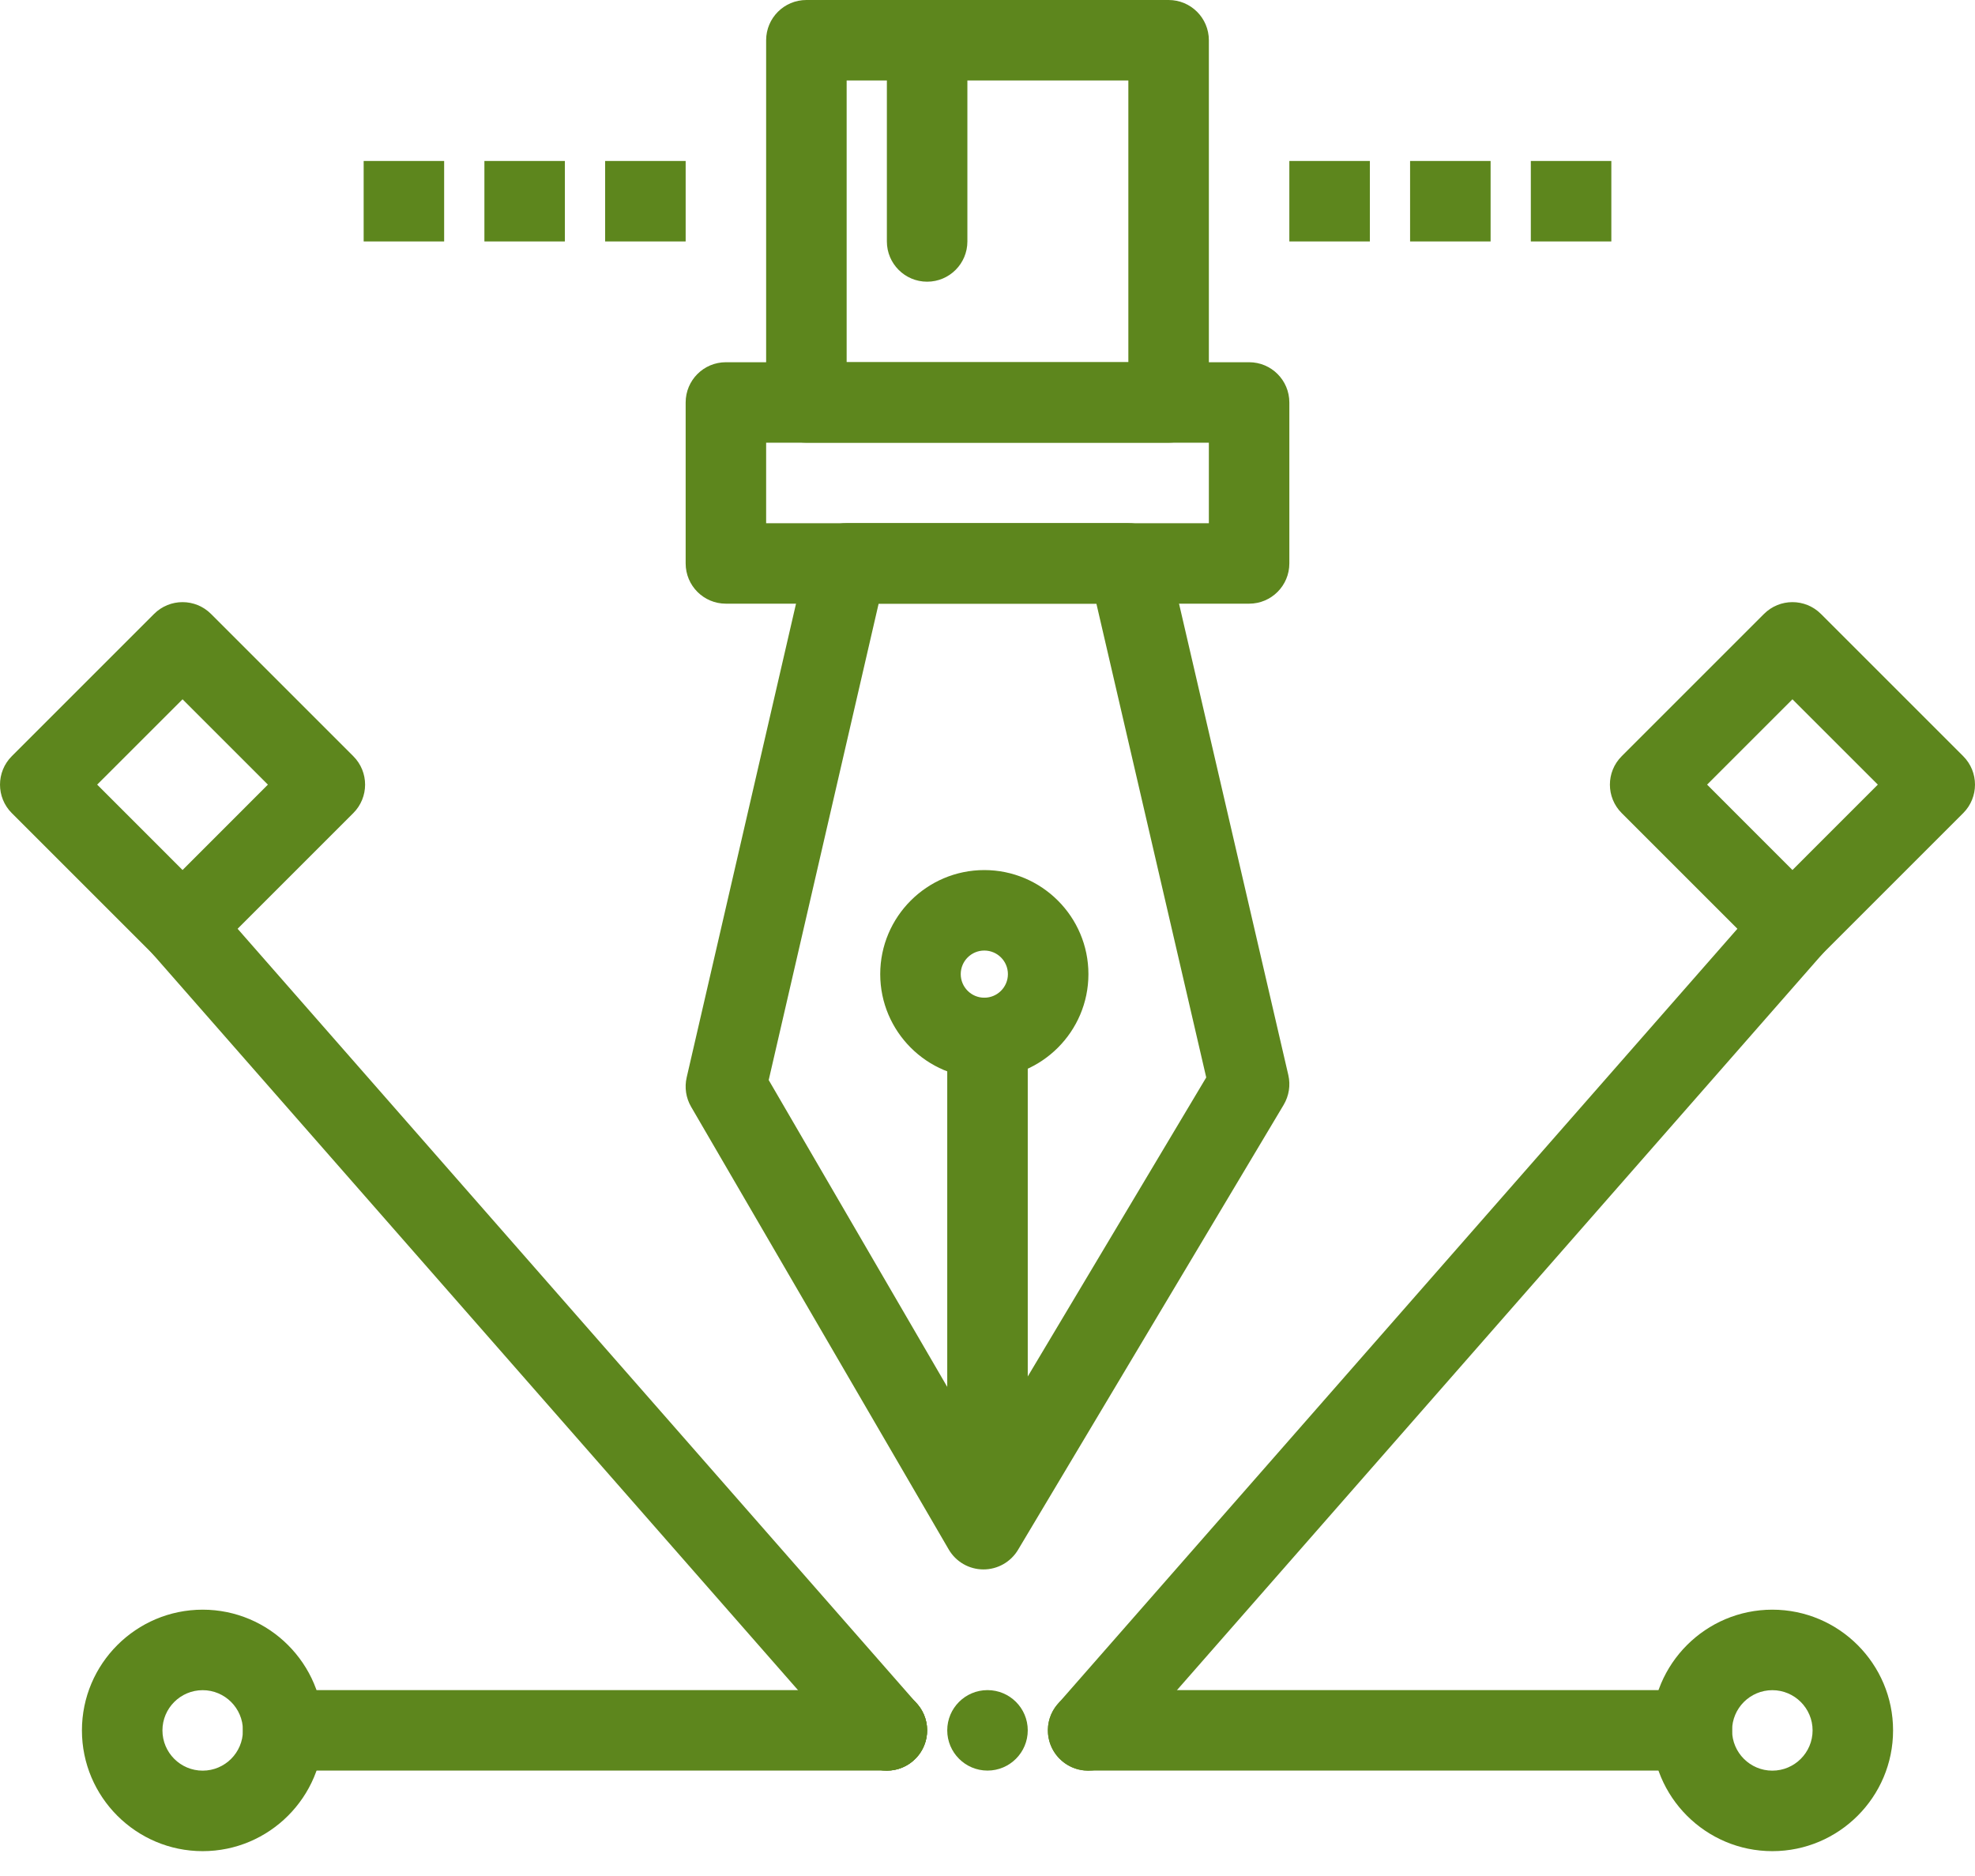 <svg width="60" height="57" viewBox="0 0 60 57" fill="none" xmlns="http://www.w3.org/2000/svg">
<path d="M30 46.463C29.325 46.463 28.777 45.915 28.777 45.24V31.537C28.777 30.862 29.325 30.314 30 30.314C30.675 30.314 31.223 30.862 31.223 31.537V45.24C31.223 45.915 30.675 46.463 30 46.463Z" fill="#5D861D"/>
<path d="M29.878 47.685C29.875 47.685 29.873 47.685 29.871 47.685C29.438 47.683 29.039 47.452 28.821 47.077L20.995 33.627C20.839 33.359 20.791 33.04 20.861 32.737L24.529 16.842C24.657 16.287 25.151 15.895 25.72 15.895H34.279C34.848 15.895 35.342 16.287 35.471 16.841L39.139 32.665C39.21 32.973 39.159 33.296 38.998 33.568L30.928 47.089C30.707 47.459 30.308 47.685 29.878 47.685ZM23.353 32.816L29.891 44.054L36.645 32.737L33.308 18.34H26.693L23.353 32.816Z" fill="#5D861D"/>
<path d="M29.903 32.76C28.16 32.76 26.741 31.341 26.741 29.598C26.741 27.854 28.16 26.436 29.903 26.436C31.647 26.436 33.066 27.854 33.066 29.598C33.066 31.341 31.647 32.76 29.903 32.76ZM29.903 28.881C29.508 28.881 29.187 29.202 29.187 29.598C29.187 29.993 29.508 30.314 29.903 30.314C30.299 30.314 30.62 29.993 30.62 29.598C30.62 29.202 30.299 28.881 29.903 28.881Z" fill="#5D861D"/>
<path d="M37.948 18.342H22.052C21.377 18.342 20.83 17.795 20.83 17.119V12.229C20.83 11.553 21.377 11.006 22.052 11.006H37.948C38.623 11.006 39.17 11.553 39.17 12.229V17.119C39.17 17.795 38.623 18.342 37.948 18.342ZM23.275 15.897H36.725V13.451H23.275V15.897Z" fill="#5D861D"/>
<path d="M35.502 13.45H24.498C23.822 13.45 23.275 12.902 23.275 12.227V1.223C23.275 0.547 23.822 0 24.498 0H35.502C36.177 0 36.725 0.547 36.725 1.223V12.227C36.725 12.902 36.177 13.45 35.502 13.45ZM25.721 11.004H34.279V2.445H25.721V11.004Z" fill="#5D861D"/>
<path d="M5.546 29.386C5.233 29.386 4.92 29.267 4.681 29.028L0.358 24.705C-0.119 24.228 -0.119 23.453 0.358 22.976L4.681 18.653C5.158 18.176 5.933 18.176 6.41 18.653L10.733 22.976C11.211 23.453 11.211 24.227 10.733 24.705L6.41 29.028C6.171 29.267 5.858 29.386 5.546 29.386ZM2.952 23.84L5.546 26.434L8.139 23.84L5.546 21.247L2.952 23.84Z" fill="#5D861D"/>
<path d="M54.454 29.386C54.141 29.386 53.828 29.267 53.59 29.028L49.267 24.705C48.789 24.228 48.789 23.453 49.267 22.976L53.59 18.653C54.067 18.176 54.841 18.176 55.319 18.653L59.642 22.976C60.119 23.453 60.119 24.227 59.642 24.705L55.319 29.028C55.08 29.267 54.767 29.386 54.454 29.386ZM51.861 23.84L54.454 26.434L57.048 23.84L54.454 21.247L51.861 23.84Z" fill="#5D861D"/>
<path d="M51.398 53.797H33.057C32.382 53.797 31.834 53.249 31.834 52.574C31.834 51.899 32.382 51.352 33.057 51.352H51.398C52.073 51.352 52.62 51.899 52.62 52.574C52.62 53.249 52.073 53.797 51.398 53.797Z" fill="#5D861D"/>
<path d="M28.777 52.574C28.777 51.899 29.325 51.352 30 51.352C30.675 51.352 31.223 51.899 31.223 52.574C31.223 53.249 30.675 53.797 30 53.797C29.325 53.797 28.777 53.249 28.777 52.574ZM25.721 52.574C25.721 51.899 26.268 51.352 26.943 51.352C27.618 51.352 28.166 51.899 28.166 52.574C28.166 53.249 27.618 53.797 26.943 53.797C26.268 53.797 25.721 53.249 25.721 52.574Z" fill="#5D861D"/>
<path d="M26.943 53.797H8.602C7.927 53.797 7.379 53.249 7.379 52.574C7.379 51.899 7.927 51.352 8.602 51.352H26.943C27.618 51.352 28.166 51.899 28.166 52.574C28.166 53.249 27.618 53.797 26.943 53.797Z" fill="#5D861D"/>
<path d="M6.157 56.245C4.135 56.245 2.489 54.599 2.489 52.576C2.489 50.554 4.135 48.908 6.157 48.908C8.18 48.908 9.826 50.554 9.826 52.576C9.826 54.599 8.18 56.245 6.157 56.245ZM6.157 51.354C5.483 51.354 4.935 51.902 4.935 52.576C4.935 53.251 5.483 53.799 6.157 53.799C6.832 53.799 7.38 53.251 7.38 52.576C7.38 51.902 6.832 51.354 6.157 51.354Z" fill="#5D861D"/>
<path d="M53.843 56.245C51.82 56.245 50.175 54.599 50.175 52.576C50.175 50.554 51.82 48.908 53.843 48.908C55.866 48.908 57.511 50.554 57.511 52.576C57.511 54.599 55.866 56.245 53.843 56.245ZM53.843 51.354C53.169 51.354 52.62 51.902 52.62 52.576C52.62 53.251 53.169 53.799 53.843 53.799C54.517 53.799 55.066 53.251 55.066 52.576C55.066 51.902 54.517 51.354 53.843 51.354Z" fill="#5D861D"/>
<path d="M33.056 53.8C32.77 53.8 32.483 53.7 32.251 53.496C31.743 53.051 31.692 52.279 32.137 51.771L53.535 27.36C53.98 26.852 54.752 26.802 55.26 27.247C55.768 27.692 55.819 28.464 55.374 28.972L33.976 53.383C33.734 53.659 33.396 53.8 33.056 53.8Z" fill="#5D861D"/>
<path d="M26.944 53.8C26.604 53.8 26.265 53.659 26.023 53.383L4.626 28.972C4.181 28.464 4.232 27.692 4.74 27.247C5.247 26.802 6.02 26.852 6.465 27.36L27.863 51.771C28.308 52.279 28.257 53.051 27.749 53.496C27.517 53.7 27.23 53.8 26.944 53.8Z" fill="#5D861D"/>
<path d="M28.166 8.559C27.491 8.559 26.943 8.012 26.943 7.336V1.223C26.943 0.547 27.491 0 28.166 0C28.841 0 29.389 0.547 29.389 1.223V7.336C29.389 8.012 28.841 8.559 28.166 8.559Z" fill="#5D861D"/>
<path d="M41.616 4.891H39.17V7.336H41.616V4.891Z" fill="#5D861D"/>
<path d="M45.284 4.891H42.838V7.336H45.284V4.891Z" fill="#5D861D"/>
<path d="M48.952 4.891H46.506V7.336H48.952V4.891Z" fill="#5D861D"/>
<path d="M13.493 4.891H11.048V7.336H13.493V4.891Z" fill="#5D861D"/>
<path d="M17.161 4.891H14.716V7.336H17.161V4.891Z" fill="#5D861D"/>
<path d="M20.83 4.891H18.384V7.336H20.83V4.891Z" fill="#5D861D"/>
</svg>
